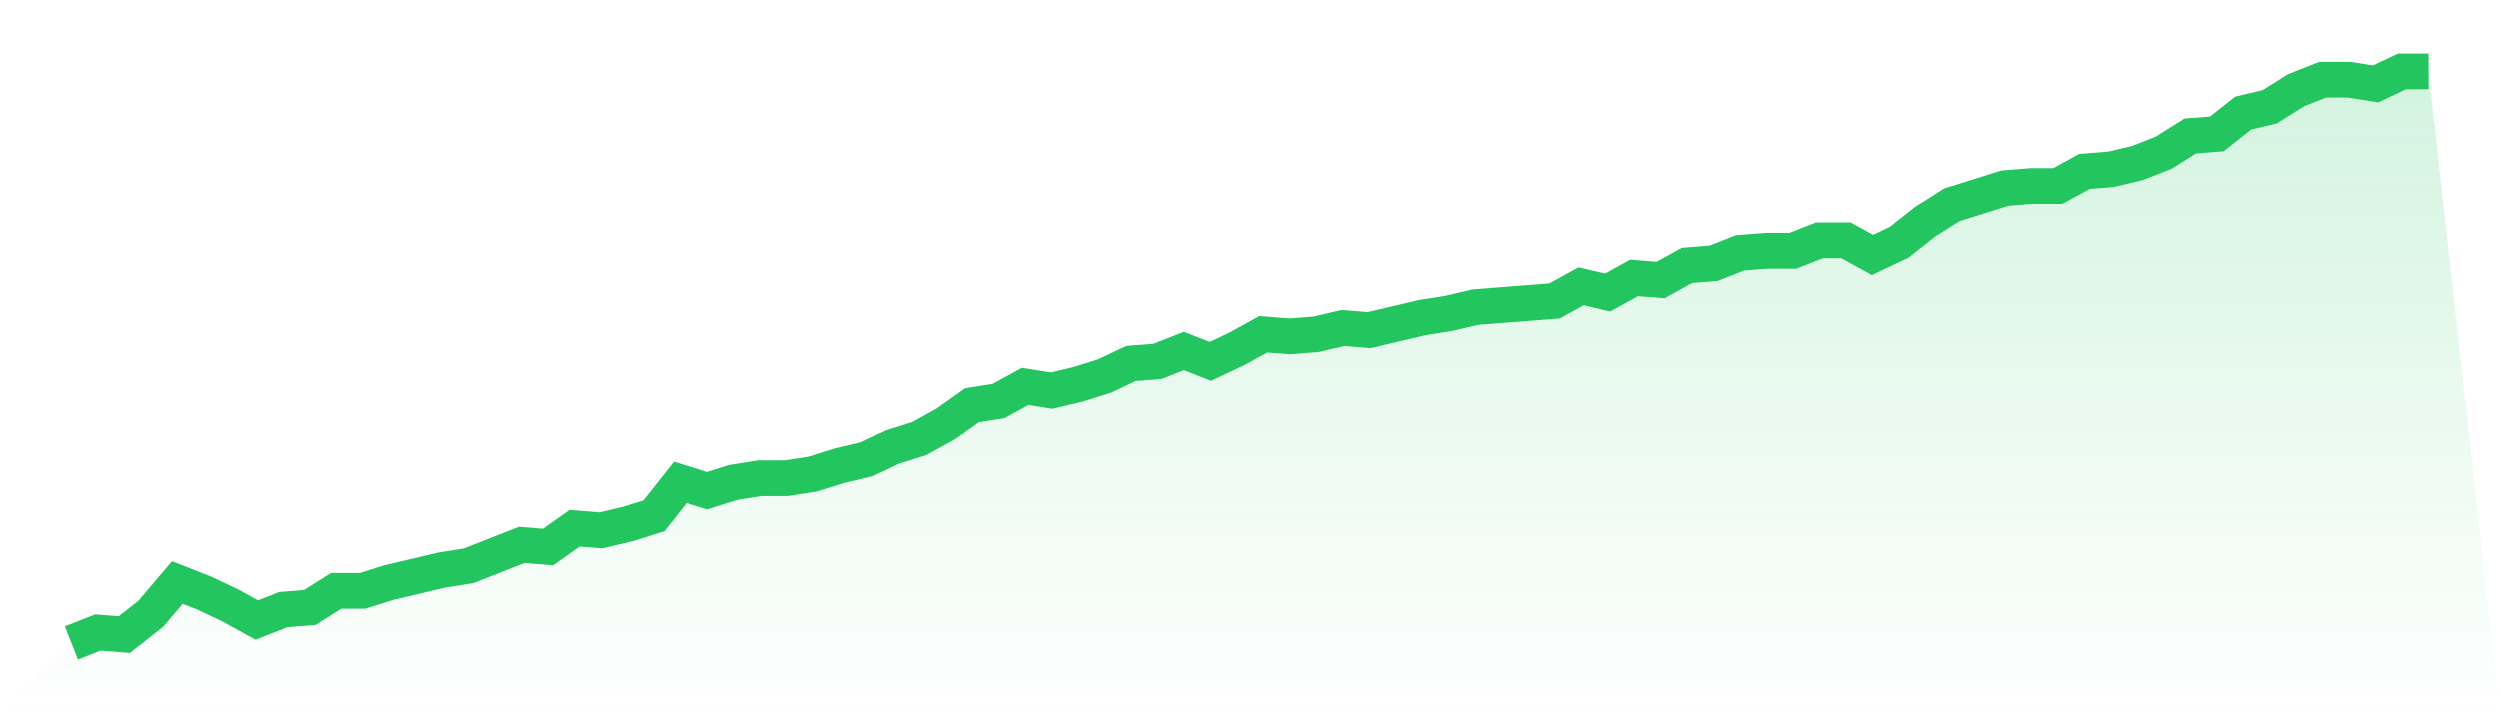 <svg viewBox="0 0 140 40" xmlns="http://www.w3.org/2000/svg">
<defs>
<linearGradient id="gradient" x1="0" x2="0" y1="0" y2="1">
<stop offset="0%" stop-color="#22c55e" stop-opacity="0.2"/>
<stop offset="100%" stop-color="#22c55e" stop-opacity="0"/>
</linearGradient>
</defs>
<path d="M4,36 L4,36 L5.483,35.416 L6.966,35.533 L8.449,34.365 L9.933,32.613 L11.416,33.197 L12.899,33.898 L14.382,34.715 L15.865,34.131 L17.348,34.015 L18.831,33.08 L20.315,33.08 L21.798,32.613 L23.281,32.263 L24.764,31.912 L26.247,31.679 L27.73,31.095 L29.213,30.511 L30.697,30.628 L32.18,29.577 L33.663,29.693 L35.146,29.343 L36.629,28.876 L38.112,27.007 L39.596,27.474 L41.079,27.007 L42.562,26.774 L44.045,26.774 L45.528,26.54 L47.011,26.073 L48.494,25.723 L49.978,25.022 L51.461,24.555 L52.944,23.737 L54.427,22.686 L55.91,22.453 L57.393,21.635 L58.876,21.869 L60.36,21.518 L61.843,21.051 L63.326,20.35 L64.809,20.234 L66.292,19.65 L67.775,20.234 L69.258,19.533 L70.742,18.715 L72.225,18.832 L73.708,18.715 L75.191,18.365 L76.674,18.482 L78.157,18.131 L79.64,17.781 L81.124,17.547 L82.607,17.197 L84.09,17.08 L85.573,16.964 L87.056,16.847 L88.539,16.029 L90.022,16.38 L91.506,15.562 L92.989,15.679 L94.472,14.861 L95.955,14.745 L97.438,14.161 L98.921,14.044 L100.404,14.044 L101.888,13.46 L103.371,13.46 L104.854,14.277 L106.337,13.577 L107.82,12.409 L109.303,11.474 L110.787,11.007 L112.27,10.54 L113.753,10.423 L115.236,10.423 L116.719,9.606 L118.202,9.489 L119.685,9.139 L121.169,8.555 L122.652,7.62 L124.135,7.504 L125.618,6.336 L127.101,5.985 L128.584,5.051 L130.067,4.467 L131.551,4.467 L133.034,4.701 L134.517,4 L136,4 L140,40 L0,40 z" fill="url(#gradient)"/>
<path d="M4,36 L4,36 L5.483,35.416 L6.966,35.533 L8.449,34.365 L9.933,32.613 L11.416,33.197 L12.899,33.898 L14.382,34.715 L15.865,34.131 L17.348,34.015 L18.831,33.08 L20.315,33.08 L21.798,32.613 L23.281,32.263 L24.764,31.912 L26.247,31.679 L27.73,31.095 L29.213,30.511 L30.697,30.628 L32.18,29.577 L33.663,29.693 L35.146,29.343 L36.629,28.876 L38.112,27.007 L39.596,27.474 L41.079,27.007 L42.562,26.774 L44.045,26.774 L45.528,26.54 L47.011,26.073 L48.494,25.723 L49.978,25.022 L51.461,24.555 L52.944,23.737 L54.427,22.686 L55.91,22.453 L57.393,21.635 L58.876,21.869 L60.36,21.518 L61.843,21.051 L63.326,20.35 L64.809,20.234 L66.292,19.65 L67.775,20.234 L69.258,19.533 L70.742,18.715 L72.225,18.832 L73.708,18.715 L75.191,18.365 L76.674,18.482 L78.157,18.131 L79.64,17.781 L81.124,17.547 L82.607,17.197 L84.09,17.08 L85.573,16.964 L87.056,16.847 L88.539,16.029 L90.022,16.38 L91.506,15.562 L92.989,15.679 L94.472,14.861 L95.955,14.745 L97.438,14.161 L98.921,14.044 L100.404,14.044 L101.888,13.46 L103.371,13.46 L104.854,14.277 L106.337,13.577 L107.82,12.409 L109.303,11.474 L110.787,11.007 L112.27,10.54 L113.753,10.423 L115.236,10.423 L116.719,9.606 L118.202,9.489 L119.685,9.139 L121.169,8.555 L122.652,7.62 L124.135,7.504 L125.618,6.336 L127.101,5.985 L128.584,5.051 L130.067,4.467 L131.551,4.467 L133.034,4.701 L134.517,4 L136,4" fill="none" stroke="#22c55e" stroke-width="2"/>
</svg>